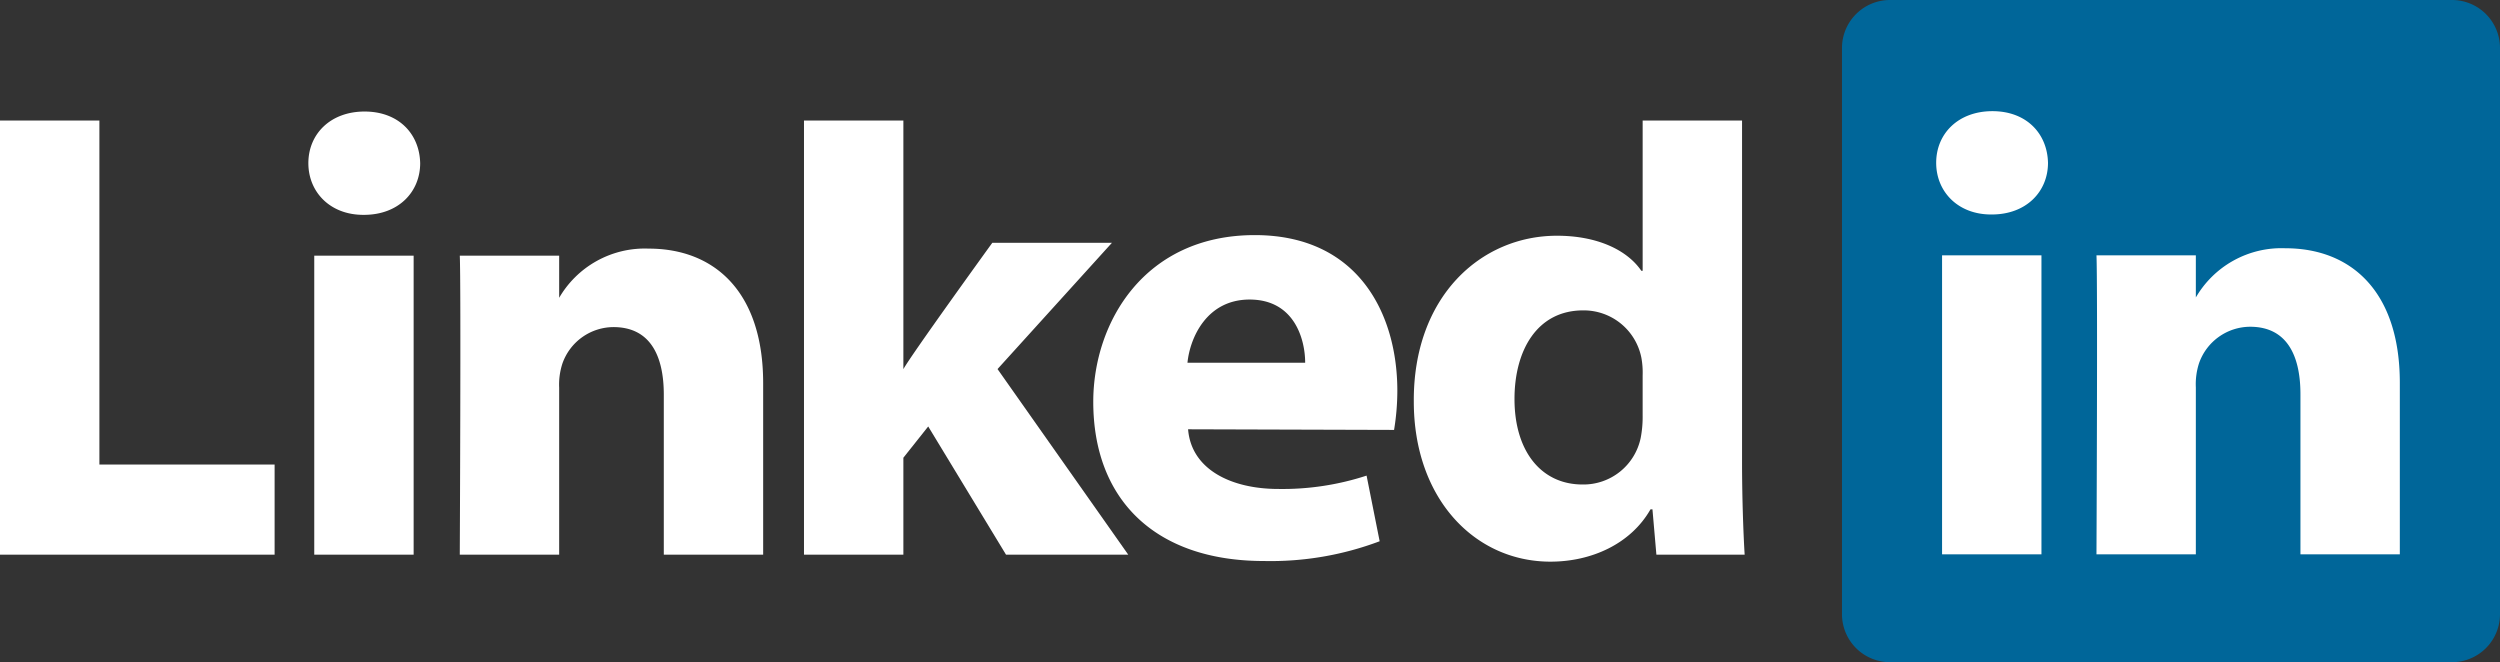 <svg xmlns="http://www.w3.org/2000/svg" width="287.865" height="76.248" viewBox="0 0 287.865 76.248">
  <rect x="0" y="0" width="287.865" height="76.248" fill="#333333" stroke="none"/>
  <g id="linkedin" transform="translate(-1.785 -1.783)">
    <path id="Path_9965" data-name="Path 9965" d="M213.882,7.245a5.534,5.534,0,0,1,5.6-5.462H284.05a5.533,5.533,0,0,1,5.6,5.462V72.57a5.532,5.532,0,0,1-5.6,5.461H219.482a5.532,5.532,0,0,1-5.6-5.46V7.244Z" fill="#069"/>
    <path id="Path_9966" data-name="Path 9966" d="M1.785,65.652h31.62V55.27H13.23V15.665H1.785Zm47.629,0V31.222H37.97v34.43Zm-5.721-39.13c3.99,0,6.474-2.644,6.474-5.95-.074-3.378-2.484-5.947-6.4-5.947s-6.475,2.57-6.475,5.947c0,3.306,2.484,5.95,6.324,5.95h.075Zm11.034,39.13H66.171V46.424a7.808,7.808,0,0,1,.377-2.791,6.262,6.262,0,0,1,5.871-4.186c4.142,0,5.8,3.158,5.8,7.784v18.42H89.66V45.91c0-10.576-5.646-15.5-13.176-15.5a11.4,11.4,0,0,0-10.39,5.8h.077V31.222H54.727C54.878,34.453,54.727,65.652,54.727,65.652Zm51.078-49.987H94.361V65.652h11.444V54.489l2.86-3.6,8.96,14.764H131.7L116.647,44.279l13.174-14.54H116.045s-9.411,13.008-10.24,14.552Z" fill="#fff"/>
    <path id="Path_9967" data-name="Path 9967" d="M162.306,51.29a27.9,27.9,0,0,0,.377-4.5c0-8.9-4.518-17.936-16.413-17.936-12.724,0-18.6,10.063-18.6,19.19,0,11.288,7.153,18.337,19.65,18.337a35.581,35.581,0,0,0,13.327-2.275l-1.506-7.558a31.148,31.148,0,0,1-10.164,1.537c-5.345,0-10.012-2.195-10.389-6.871l23.715.072v0Zm-23.79-7.742c.3-2.938,2.26-7.273,7.153-7.273,5.194,0,6.4,4.628,6.4,7.273H138.517ZM190.93,15.665v17.3h-.151c-1.657-2.422-5.12-4.038-9.71-4.038-8.81,0-16.564,7.05-16.49,19.094,0,11.164,7,18.435,15.735,18.435,4.744,0,9.26-2.058,11.52-6.024h.225l.453,5.216h10.163c-.15-2.424-.3-6.61-.3-10.723V15.664H190.929Zm0,34.05a12.706,12.706,0,0,1-.227,2.495,6.734,6.734,0,0,1-6.7,5.361c-4.742,0-7.83-3.818-7.83-9.84,0-5.654,2.637-10.208,7.906-10.208a6.764,6.764,0,0,1,6.7,5.433,9.529,9.529,0,0,1,.15,2.058v4.7Z" fill="#fff"/>
    <path id="Path_9968" data-name="Path 9968" d="M236.85,65.61V31.18H225.406V65.61h11.445Zm-5.72-39.13c3.99,0,6.474-2.644,6.474-5.948-.075-3.379-2.484-5.949-6.4-5.949s-6.475,2.57-6.475,5.949c0,3.3,2.483,5.948,6.324,5.948h.074Zm12.054,39.13h11.443V46.385A7.842,7.842,0,0,1,255,43.593a6.263,6.263,0,0,1,5.872-4.186c4.14,0,5.8,3.157,5.8,7.786V65.61h11.443V45.869c0-10.575-5.645-15.5-13.174-15.5a11.4,11.4,0,0,0-10.39,5.8h.076V31.181H243.185c.149,3.23,0,34.43,0,34.43Z" fill="#fff"/>
  </g>
</svg>
